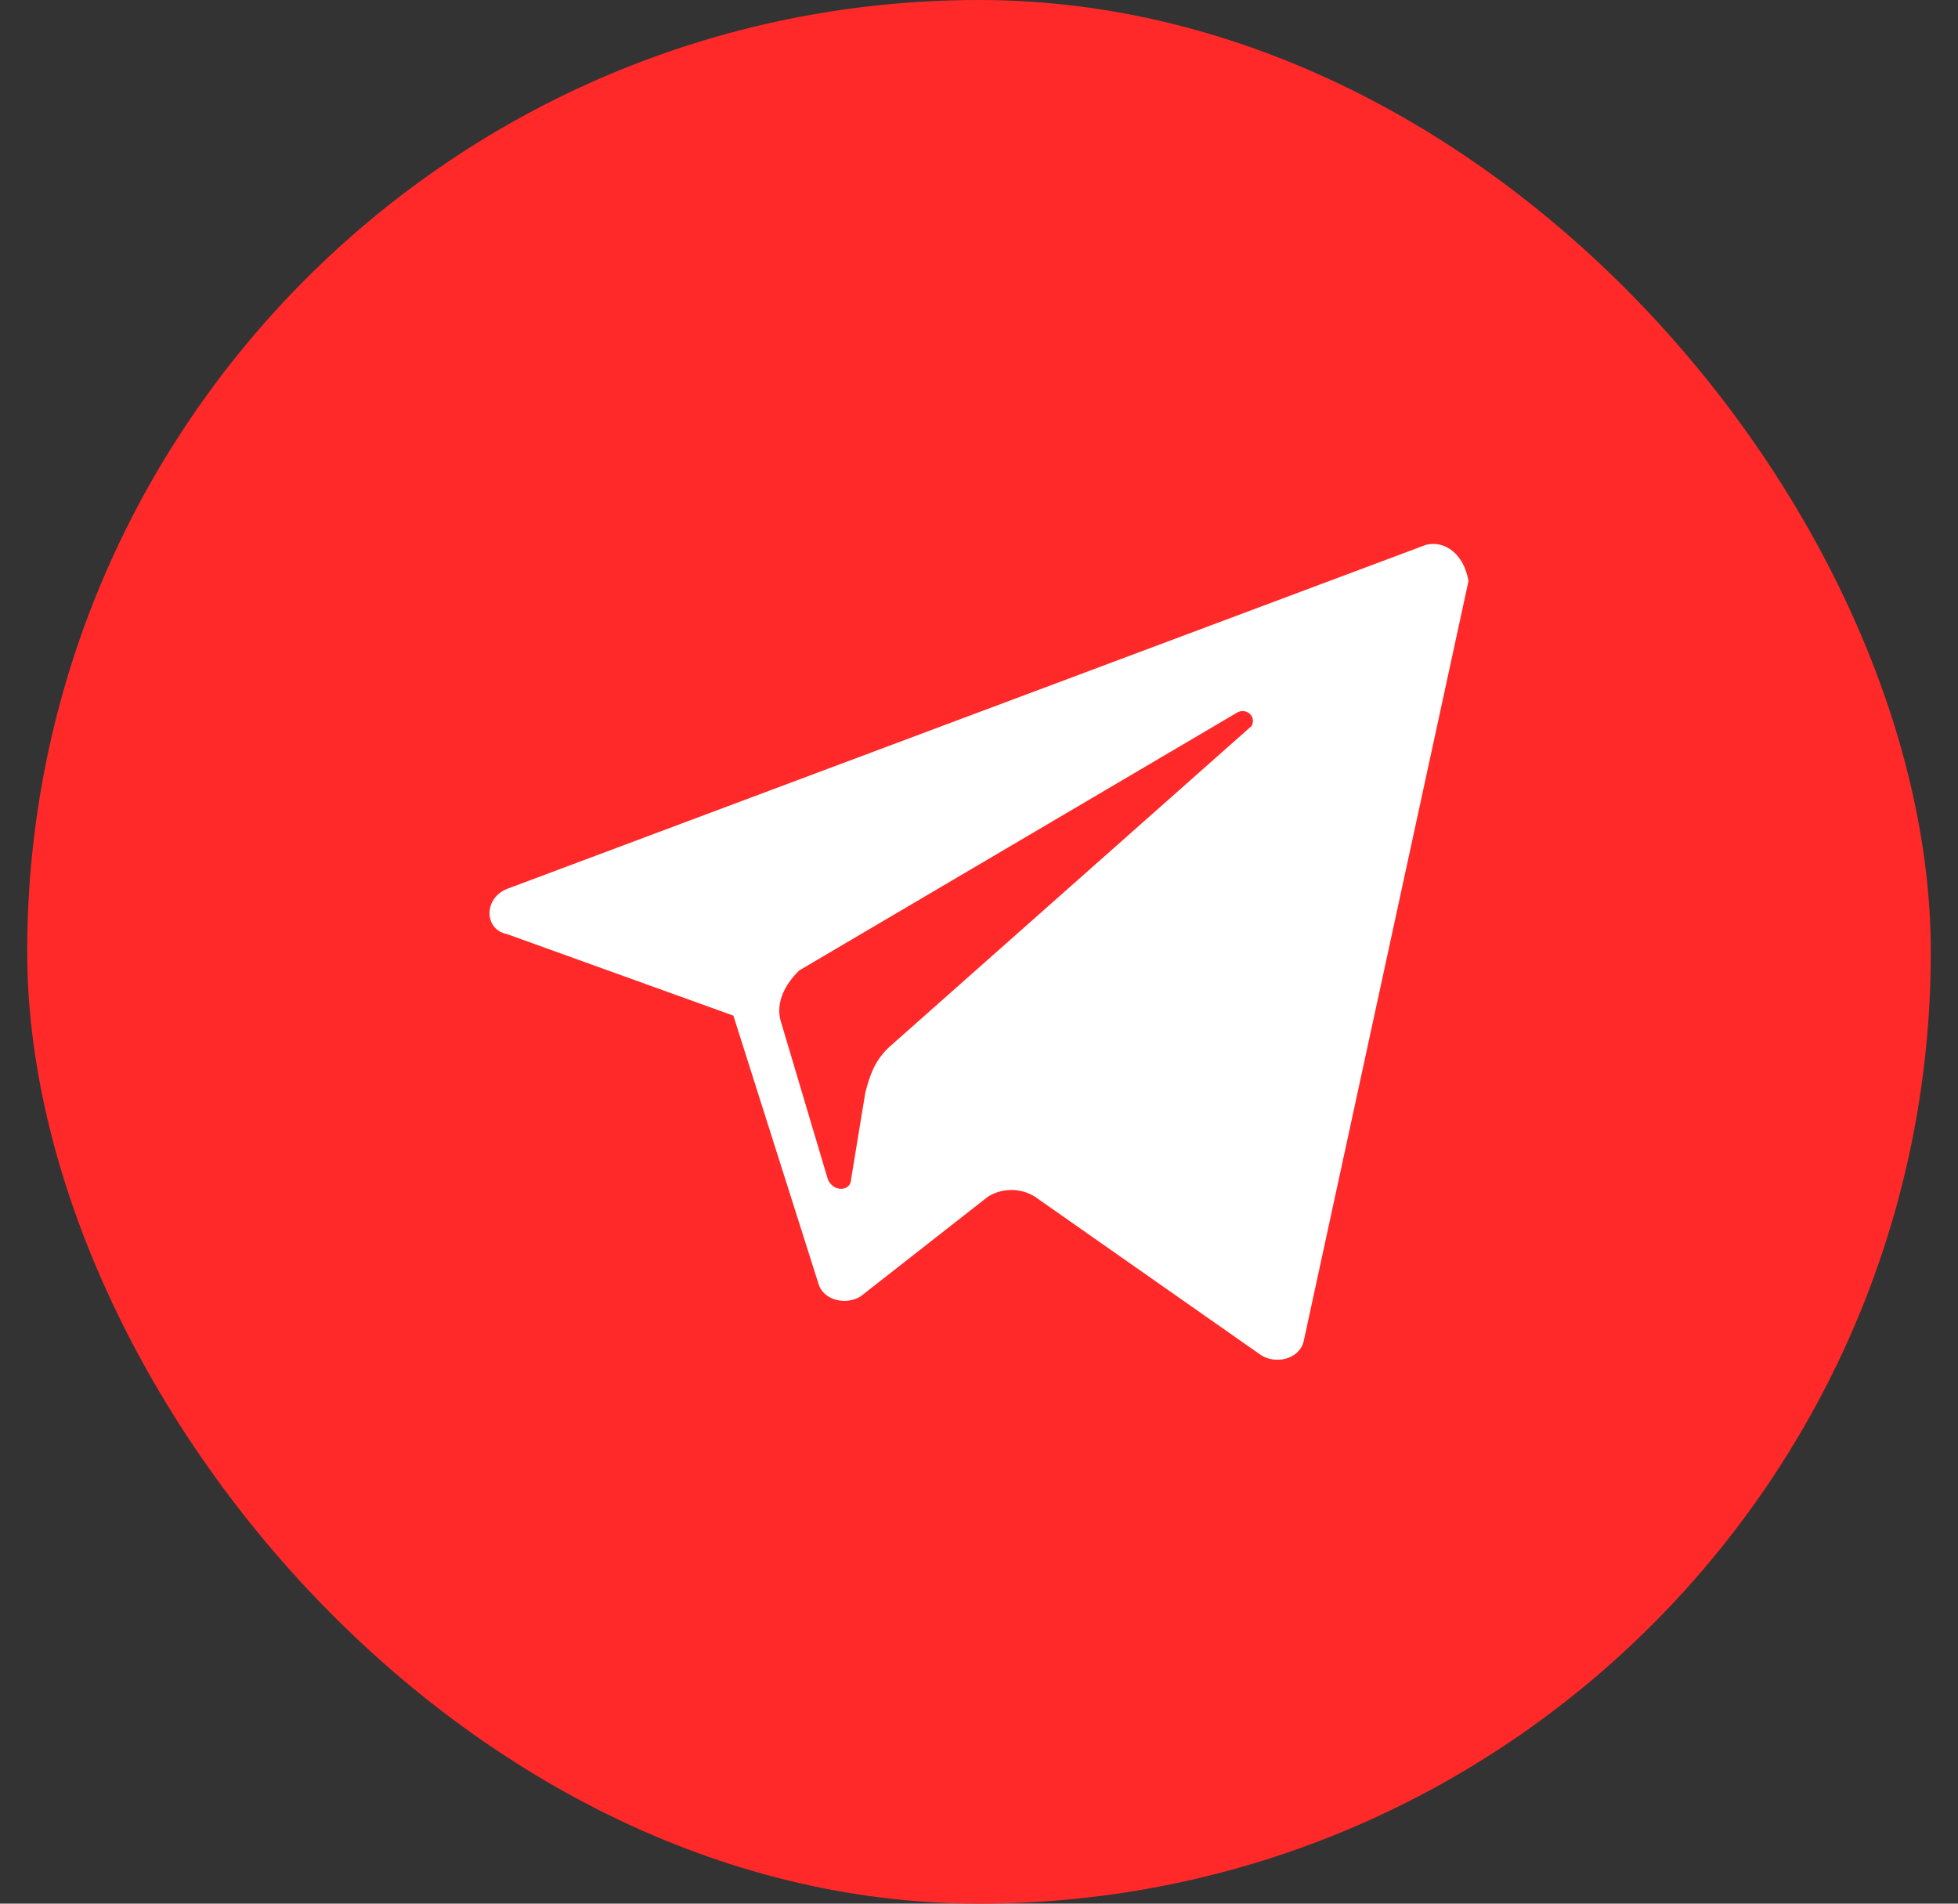 <svg width="36" height="35" viewBox="0 0 36 35" fill="none" xmlns="http://www.w3.org/2000/svg">
<rect x="0" y="0" width="36" height="35" fill="#333333" stroke="none"/>
<rect x="0.5" width="35" height="35" rx="17.5" fill="#FF2929"/>
<path fill-rule="evenodd" clip-rule="evenodd" d="M26.22 10.016L9.325 16.342C8.892 16.509 8.892 17.092 9.325 17.175L13.484 18.673L15.043 23.585C15.13 23.918 15.563 24.001 15.823 23.835L18.163 22.003C18.422 21.837 18.769 21.837 19.029 22.003L23.188 24.917C23.448 25.083 23.881 25 23.968 24.667L27 10.682C26.913 10.182 26.567 9.933 26.22 10.016ZM23.014 13.346L16.343 19.256C16.083 19.506 15.996 19.756 15.91 20.088L15.65 21.67C15.65 21.92 15.303 21.92 15.217 21.67L14.35 18.757C14.264 18.424 14.437 18.091 14.697 17.841L22.755 13.096C22.928 13.013 23.101 13.179 23.014 13.346Z" fill="white"/>
</svg>
